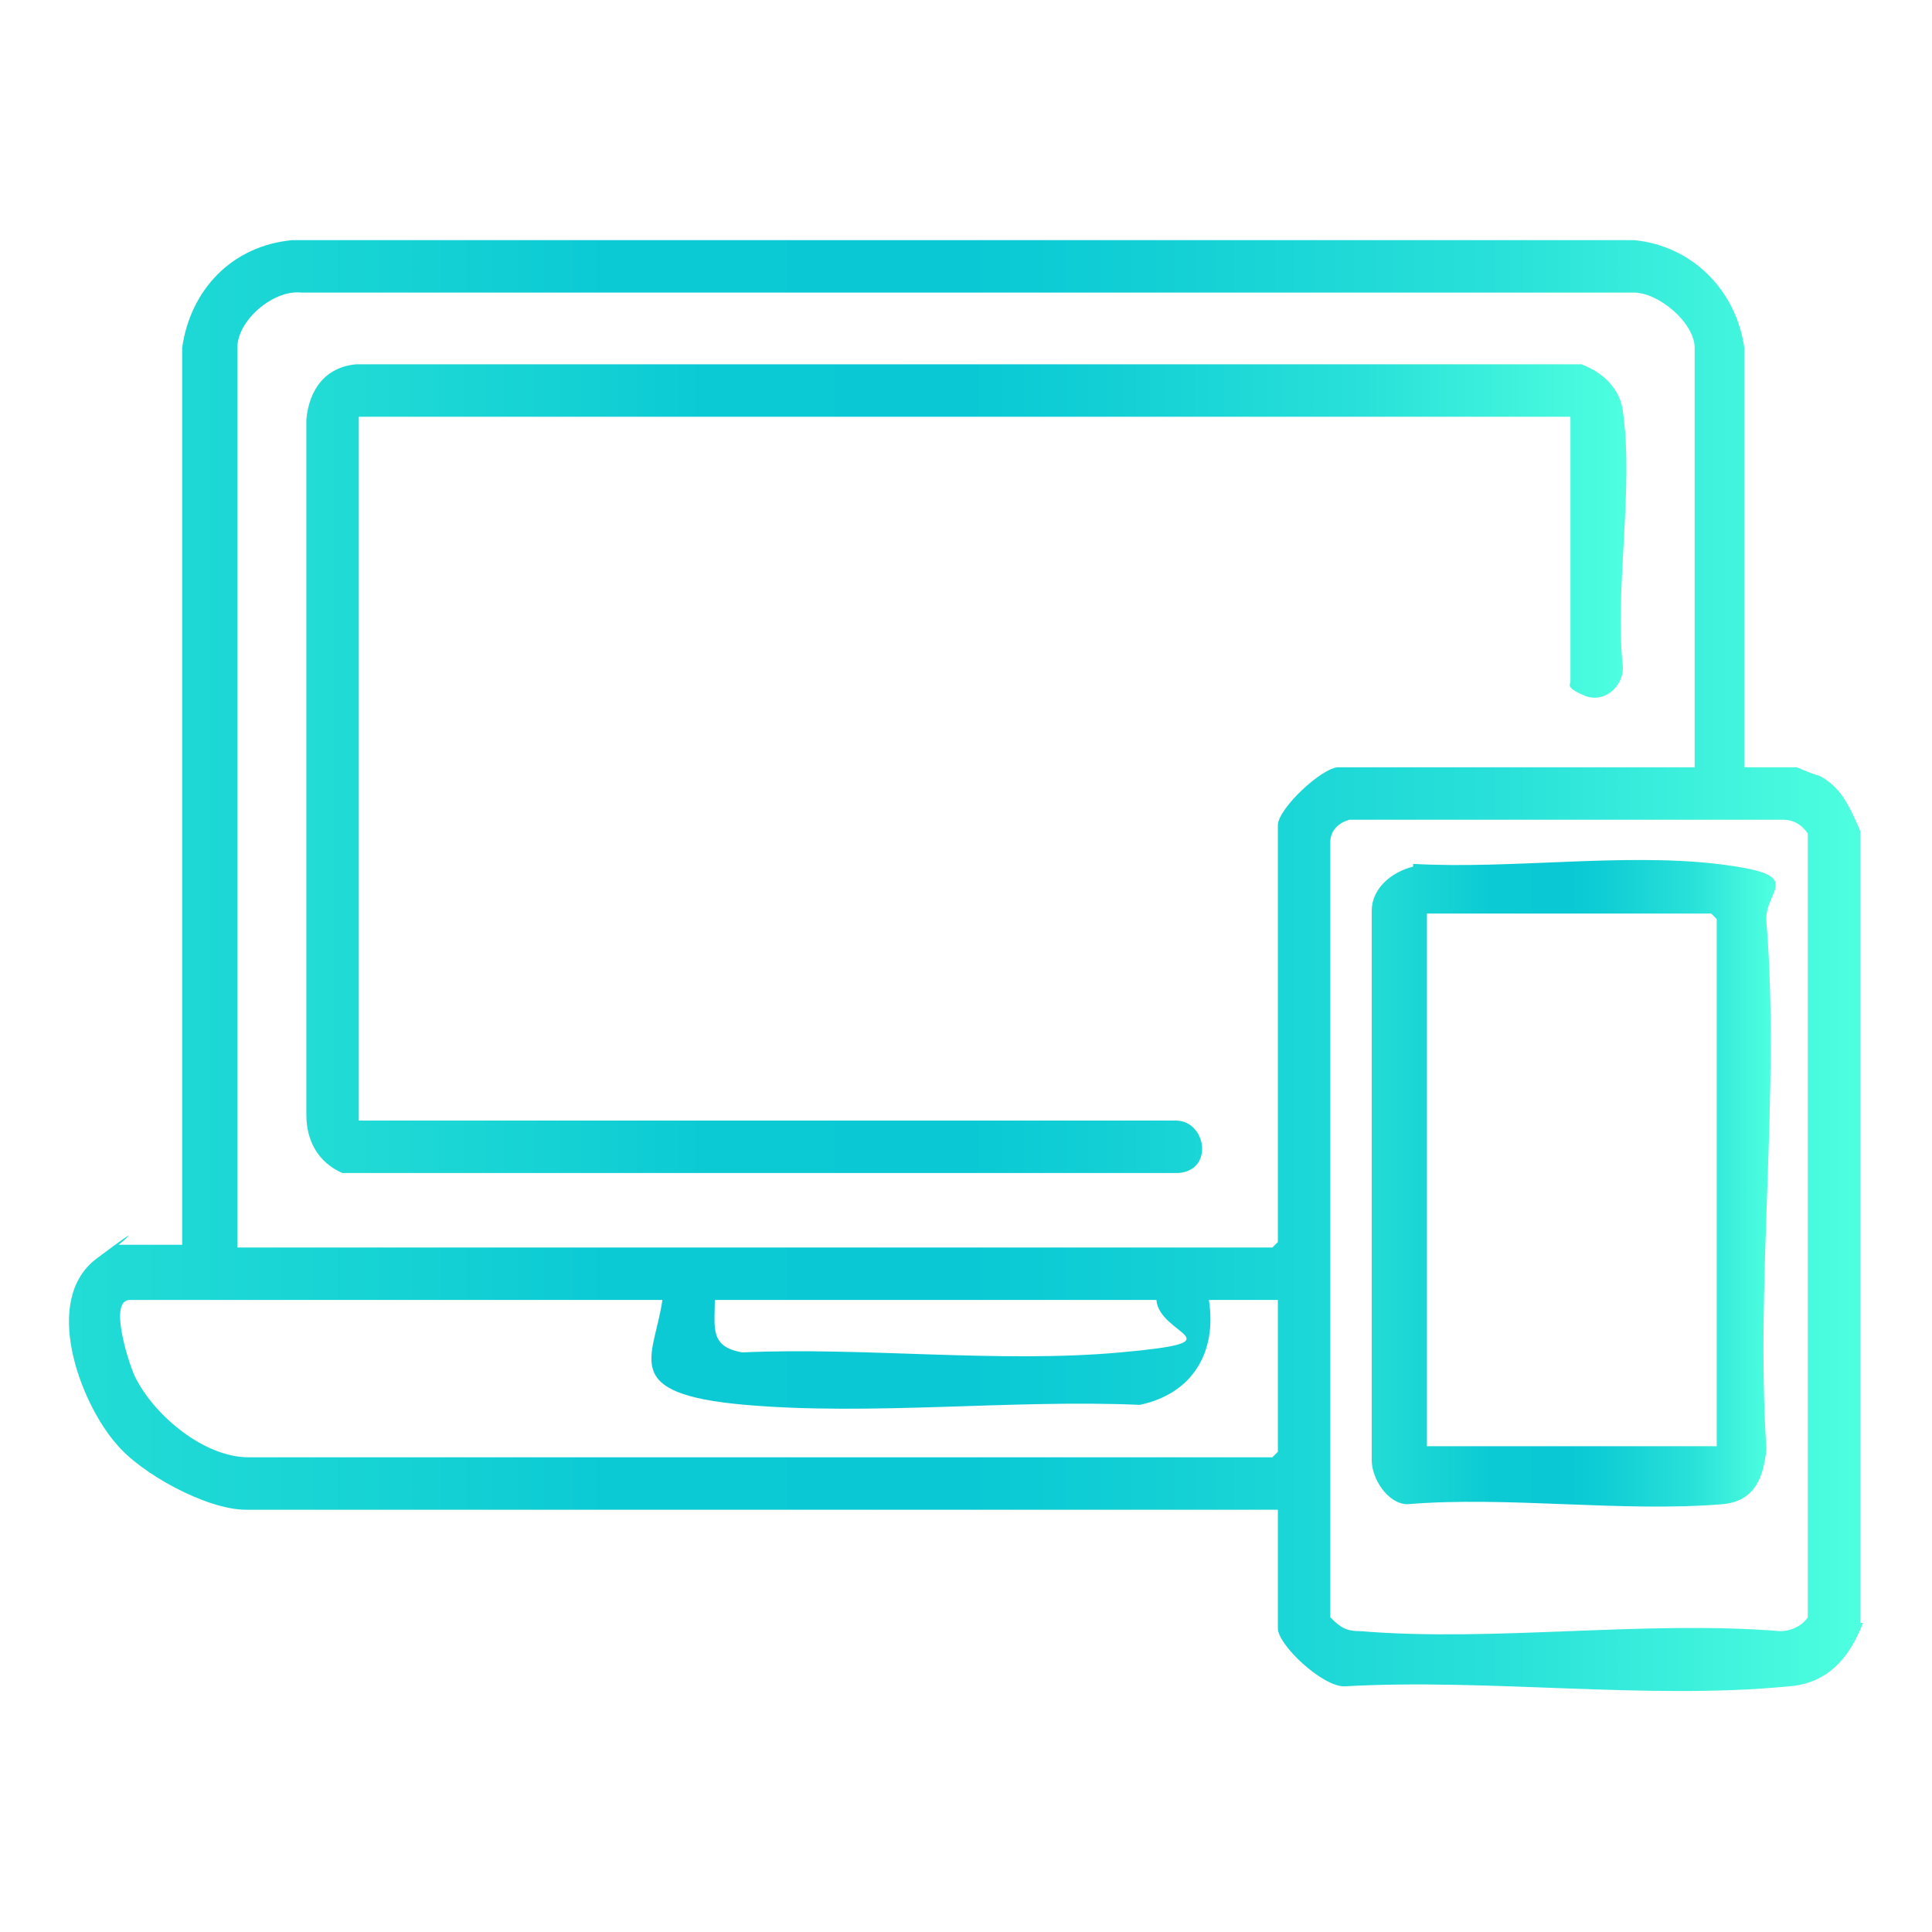 <svg xmlns="http://www.w3.org/2000/svg" xmlns:xlink="http://www.w3.org/1999/xlink" viewBox="0 0 70 70"><defs><style> .st0 { fill: url(#Unbenannter_Verlauf_244); } .st1 { fill: url(#Unbenannter_Verlauf_235); } .st2 { fill: url(#Unbenannter_Verlauf_21); } .st3 { fill: url(#Unbenannter_Verlauf_233); } .st4 { fill: url(#Unbenannter_Verlauf_26); } .st5 { fill: url(#Unbenannter_Verlauf_227); } .st6 { fill: url(#Unbenannter_Verlauf_231); } .st7 { fill: url(#Unbenannter_Verlauf_241); } .st8 { fill: url(#Unbenannter_Verlauf_217); } .st9 { fill: url(#Unbenannter_Verlauf_239); } .st10 { fill: url(#Unbenannter_Verlauf_224); } .st11 { fill: url(#Unbenannter_Verlauf_210); } .st12 { fill: url(#Unbenannter_Verlauf_229); } .st13 { fill: url(#Unbenannter_Verlauf_242); } .st14 { fill: url(#Unbenannter_Verlauf_214); } .st15 { fill: url(#Unbenannter_Verlauf_240); } .st16 { fill: url(#Unbenannter_Verlauf_218); } .st17 { fill: url(#Unbenannter_Verlauf_225); } .st18 { fill: url(#Unbenannter_Verlauf_230); } .st19 { fill: url(#Unbenannter_Verlauf_221); } .st20 { fill: url(#Unbenannter_Verlauf_219); } .st21 { fill: url(#Unbenannter_Verlauf_27); } .st22 { fill: url(#Unbenannter_Verlauf_226); } .st23 { fill: url(#Unbenannter_Verlauf_236); } .st24 { fill: url(#Unbenannter_Verlauf_222); } .st25 { fill: url(#Unbenannter_Verlauf_24); } .st26 { fill: url(#Unbenannter_Verlauf_238); } .st27 { fill: url(#Unbenannter_Verlauf_216); } .st28 { fill: url(#Unbenannter_Verlauf_228); } .st29 { fill: url(#Unbenannter_Verlauf_22); } .st30 { display: none; } .st31 { fill: url(#Unbenannter_Verlauf_212); } .st32 { fill: url(#Unbenannter_Verlauf_215); } .st33 { fill: url(#Unbenannter_Verlauf_223); } .st34 { fill: url(#Unbenannter_Verlauf_211); } .st35 { fill: url(#Unbenannter_Verlauf_23); } .st36 { fill: url(#Unbenannter_Verlauf_220); } .st37 { fill: url(#Unbenannter_Verlauf_29); } .st38 { fill: url(#Unbenannter_Verlauf_213); } .st39 { fill: url(#Unbenannter_Verlauf_28); } .st40 { fill: url(#Unbenannter_Verlauf_243); } .st41 { fill: url(#Unbenannter_Verlauf_2); } .st42 { fill: url(#Unbenannter_Verlauf_25); } .st43 { fill: url(#Unbenannter_Verlauf_234); } .st44 { fill: url(#Unbenannter_Verlauf_232); } .st45 { fill: url(#Unbenannter_Verlauf_237); } </style><linearGradient id="Unbenannter_Verlauf_2" data-name="Unbenannter Verlauf 2" x1="1" y1="35" x2="69" y2="35" gradientUnits="userSpaceOnUse"><stop offset="0" stop-color="#4efed7"></stop><stop offset="0" stop-color="#36ebd5"></stop><stop offset="0" stop-color="#22dcd5"></stop><stop offset=".2" stop-color="#14d1d4"></stop><stop offset=".3" stop-color="#0ccad4"></stop><stop offset=".5" stop-color="#0ac9d4"></stop><stop offset=".6" stop-color="#12cfd5"></stop><stop offset=".8" stop-color="#29e1d9"></stop><stop offset="1" stop-color="#4effdf"></stop></linearGradient><linearGradient id="Unbenannter_Verlauf_21" data-name="Unbenannter Verlauf 2" y1="35" y2="35" xlink:href="#Unbenannter_Verlauf_2"></linearGradient><linearGradient id="Unbenannter_Verlauf_22" data-name="Unbenannter Verlauf 2" x1="4.4" x2="65.6" xlink:href="#Unbenannter_Verlauf_2"></linearGradient><linearGradient id="Unbenannter_Verlauf_23" data-name="Unbenannter Verlauf 2" x1="27" y1="23.1" x2="59.9" y2="23.1" xlink:href="#Unbenannter_Verlauf_2"></linearGradient><linearGradient id="Unbenannter_Verlauf_24" data-name="Unbenannter Verlauf 2" x1="15.7" y1="35" x2="29.3" y2="35" xlink:href="#Unbenannter_Verlauf_2"></linearGradient><linearGradient id="Unbenannter_Verlauf_25" data-name="Unbenannter Verlauf 2" x1="14.6" y1="21.4" x2="25.9" y2="21.4" xlink:href="#Unbenannter_Verlauf_2"></linearGradient><linearGradient id="Unbenannter_Verlauf_26" data-name="Unbenannter Verlauf 2" x1="36" y1="23.1" x2="50.9" y2="23.1" xlink:href="#Unbenannter_Verlauf_2"></linearGradient><linearGradient id="Unbenannter_Verlauf_27" data-name="Unbenannter Verlauf 2" x1="1" x2="59.6" xlink:href="#Unbenannter_Verlauf_2"></linearGradient><linearGradient id="Unbenannter_Verlauf_28" data-name="Unbenannter Verlauf 2" x1="44.6" y1="12.4" y2="12.4" xlink:href="#Unbenannter_Verlauf_2"></linearGradient><linearGradient id="Unbenannter_Verlauf_29" data-name="Unbenannter Verlauf 2" x1="50.1" y1="7.3" x2="63.5" y2="7.3" xlink:href="#Unbenannter_Verlauf_2"></linearGradient><linearGradient id="Unbenannter_Verlauf_210" data-name="Unbenannter Verlauf 2" x1="50.1" y1="11.7" x2="63.5" y2="11.7" xlink:href="#Unbenannter_Verlauf_2"></linearGradient><linearGradient id="Unbenannter_Verlauf_211" data-name="Unbenannter Verlauf 2" x1="30.7" y1="7.5" x2="39.2" y2="7.5" xlink:href="#Unbenannter_Verlauf_2"></linearGradient><linearGradient id="Unbenannter_Verlauf_212" data-name="Unbenannter Verlauf 2" x1="19.2" y1="34.5" x2="50.8" y2="34.5" xlink:href="#Unbenannter_Verlauf_2"></linearGradient><linearGradient id="Unbenannter_Verlauf_213" data-name="Unbenannter Verlauf 2" x1="5.4" y1="22.8" x2="21" y2="22.8" xlink:href="#Unbenannter_Verlauf_2"></linearGradient><linearGradient id="Unbenannter_Verlauf_214" data-name="Unbenannter Verlauf 2" x1="49" y1="22.8" x2="64.6" y2="22.8" xlink:href="#Unbenannter_Verlauf_2"></linearGradient><linearGradient id="Unbenannter_Verlauf_215" data-name="Unbenannter Verlauf 2" x1="30.8" y1="62" x2="39.3" y2="62" xlink:href="#Unbenannter_Verlauf_2"></linearGradient><linearGradient id="Unbenannter_Verlauf_216" data-name="Unbenannter Verlauf 2" x1="53.8" y1="48.4" x2="64.6" y2="48.4" xlink:href="#Unbenannter_Verlauf_2"></linearGradient><linearGradient id="Unbenannter_Verlauf_217" data-name="Unbenannter Verlauf 2" x1="5.4" y1="48.4" x2="16.2" y2="48.4" xlink:href="#Unbenannter_Verlauf_2"></linearGradient><linearGradient id="Unbenannter_Verlauf_218" data-name="Unbenannter Verlauf 2" x1="33.9" y1="50.3" x2="36.5" y2="50.3" xlink:href="#Unbenannter_Verlauf_2"></linearGradient><linearGradient id="Unbenannter_Verlauf_219" data-name="Unbenannter Verlauf 2" x2="69" xlink:href="#Unbenannter_Verlauf_2"></linearGradient><linearGradient id="Unbenannter_Verlauf_220" data-name="Unbenannter Verlauf 2" x1="16.7" y1="38" x2="23.7" y2="38" xlink:href="#Unbenannter_Verlauf_2"></linearGradient><linearGradient id="Unbenannter_Verlauf_221" data-name="Unbenannter Verlauf 2" x1="26.5" y1="16.8" x2="39.9" y2="16.8" xlink:href="#Unbenannter_Verlauf_2"></linearGradient><linearGradient id="Unbenannter_Verlauf_222" data-name="Unbenannter Verlauf 2" x1="2.5" y1="35" x2="67.5" y2="35" xlink:href="#Unbenannter_Verlauf_2"></linearGradient><linearGradient id="Unbenannter_Verlauf_223" data-name="Unbenannter Verlauf 2" x1="2.6" y1="44.7" x2="67.4" y2="44.7" xlink:href="#Unbenannter_Verlauf_2"></linearGradient><linearGradient id="Unbenannter_Verlauf_224" data-name="Unbenannter Verlauf 2" x1="23.1" y1="14.4" x2="46.9" y2="14.4" xlink:href="#Unbenannter_Verlauf_2"></linearGradient><linearGradient id="Unbenannter_Verlauf_225" data-name="Unbenannter Verlauf 2" x1="29" y1="14.4" x2="40.9" y2="14.4" xlink:href="#Unbenannter_Verlauf_2"></linearGradient><linearGradient id="Unbenannter_Verlauf_226" data-name="Unbenannter Verlauf 2" x1="2.5" x2="67.5" xlink:href="#Unbenannter_Verlauf_2"></linearGradient><linearGradient id="Unbenannter_Verlauf_227" data-name="Unbenannter Verlauf 2" x1="11.1" y1="27.9" x2="59" y2="27.9" xlink:href="#Unbenannter_Verlauf_2"></linearGradient><linearGradient id="Unbenannter_Verlauf_228" data-name="Unbenannter Verlauf 2" x1="49.7" y1="42.8" x2="64.2" y2="42.8" xlink:href="#Unbenannter_Verlauf_2"></linearGradient><linearGradient id="Unbenannter_Verlauf_229" data-name="Unbenannter Verlauf 2" x1="2.5" x2="67.5" xlink:href="#Unbenannter_Verlauf_2"></linearGradient><linearGradient id="Unbenannter_Verlauf_230" data-name="Unbenannter Verlauf 2" x1="5" y1="15.1" x2="20.9" y2="15.1" xlink:href="#Unbenannter_Verlauf_2"></linearGradient><linearGradient id="Unbenannter_Verlauf_231" data-name="Unbenannter Verlauf 2" x1="2.5" x2="67.5" xlink:href="#Unbenannter_Verlauf_2"></linearGradient><linearGradient id="Unbenannter_Verlauf_232" data-name="Unbenannter Verlauf 2" x1="19.7" y1="57.8" x2="48.1" y2="57.8" xlink:href="#Unbenannter_Verlauf_2"></linearGradient><linearGradient id="Unbenannter_Verlauf_233" data-name="Unbenannter Verlauf 2" x1="2.5" x2="67.5" xlink:href="#Unbenannter_Verlauf_2"></linearGradient><linearGradient id="Unbenannter_Verlauf_234" data-name="Unbenannter Verlauf 2" x1="24.8" y1="33" x2="49.3" y2="33" xlink:href="#Unbenannter_Verlauf_2"></linearGradient><linearGradient id="Unbenannter_Verlauf_235" data-name="Unbenannter Verlauf 2" x1="31.6" y1="43.3" x2="42.5" y2="43.3" xlink:href="#Unbenannter_Verlauf_2"></linearGradient><linearGradient id="Unbenannter_Verlauf_236" data-name="Unbenannter Verlauf 2" x1="31.7" y1="22.6" x2="42.4" y2="22.6" xlink:href="#Unbenannter_Verlauf_2"></linearGradient><linearGradient id="Unbenannter_Verlauf_237" data-name="Unbenannter Verlauf 2" x1="2.5" x2="67.5" xlink:href="#Unbenannter_Verlauf_2"></linearGradient><linearGradient id="Unbenannter_Verlauf_238" data-name="Unbenannter Verlauf 2" x1="39.4" y1="32" x2="56.7" y2="32" xlink:href="#Unbenannter_Verlauf_2"></linearGradient><linearGradient id="Unbenannter_Verlauf_239" data-name="Unbenannter Verlauf 2" x1="29.6" y1="29" x2="35" y2="29" xlink:href="#Unbenannter_Verlauf_2"></linearGradient><linearGradient id="Unbenannter_Verlauf_240" data-name="Unbenannter Verlauf 2" x1="43.7" y1="48.5" x2="59.9" y2="48.5" xlink:href="#Unbenannter_Verlauf_2"></linearGradient><linearGradient id="Unbenannter_Verlauf_241" data-name="Unbenannter Verlauf 2" x1="36.1" y1="25.3" x2="42.6" y2="25.3" xlink:href="#Unbenannter_Verlauf_2"></linearGradient><linearGradient id="Unbenannter_Verlauf_242" data-name="Unbenannter Verlauf 2" x1="23" y1="31.8" x2="29.6" y2="31.8" xlink:href="#Unbenannter_Verlauf_2"></linearGradient><linearGradient id="Unbenannter_Verlauf_243" data-name="Unbenannter Verlauf 2" x1="51.3" y1="42.6" x2="57.7" y2="42.6" xlink:href="#Unbenannter_Verlauf_2"></linearGradient><linearGradient id="Unbenannter_Verlauf_244" data-name="Unbenannter Verlauf 2" x1="3" x2="67" xlink:href="#Unbenannter_Verlauf_2"></linearGradient></defs><g id="Ebene_2" class="st30"><path class="st41" d="M69,38.9c-.4,1.1-.7,2.1-1.5,2.9-6,4.4-11.6,9.8-17.6,14.1-2.1,1.5-3.5,2-6.2,1.8l-22.8-2.8-3.7,1.3h0c.6,1.4-.3,1.8-1.3,2.3-1.8,1.1-4.5,2-6.6,2.3s-1.6.4-2.2-.3c-1.2-2.9-2.4-5.9-3.5-8.9s-2.2-5.8-2.6-8-.1-.8.4-1.2c1.4-1.1,4.7-2.3,6.4-2.7s3.4-1.1,3.8,1.2l1.2-.3c.3-1.4.6-2.7,1.5-3.8s3-2.1,4.7-2.9c0-3.5-.2-6.9-.1-10.4s.2-4.5.4-6.6.2-5.1,2.6-6.5,5.5-.9,7.5-1c5.7-.3,11.5-.3,17.3-.1s3.5,0,5.2.1c.9.2,1,1.6.2,1.9s-3-.3-4.1,0v13.3c0,.2-1,.8-1.3.5l-5.6-3.9-5.7,3.8c-.4.4-1.4-.2-1.4-.6v-13.2c-1.5,0-3,0-4.4.1s-4,.1-5.4.4-2.1,1.2-2.3,2.5c-.5,2.9-.3,6.3-.7,9.3v9.4c0,0,1.2-.5,1.4-.5,3.1-1.4,6.2-3.3,9.3-4.6,6.8-2.8,11.7,5.1,6.4,9.9l-6.6,4.1c1.2.4,6.3.7,6.9,1.4s.3.7.2,1.1c-.2.6-.7.6-1.3.5-2.8-.2-6-1.2-8.8-1.6-.9-.2-1.2-1.2-.4-1.8,2.6-1.9,6.3-3.3,8.8-5.3s.5-8.4-4-6.6c-4.6,1.7-9.2,4.9-13.8,6.7-1.5.8-3,1.3-3.7,3s-.2,1.3-.3,2.2c-.2,1.3-1.5,1.1-2.5,1.5-.1.2,1.2,1.9,0,2.4s-2-2.8-2.7-3.8c-1.9.4-4,.9-5.7,1.8s-.8.4-.7.9c1.5,5,3.2,10,5.3,14.8.9.3,6.3-1.8,6.5-2.3l-2.7-8.4c-.1-1.1,1.3-1.6,1.9-.5s1.1,3.1,1.5,4.3.5,1.5.7,2.3l3.7-1.3c7.5.4,15,1.9,22.5,2.6s3.7.4,6-1.3c6-4.3,11.7-9.7,17.6-14.3,2.2-2.9-1.1-6.6-4.2-4.9-4.7,2.8-9.2,6.4-13.9,9.1s-3.2,1.4-5.4,1.3-2.8-.3-2.1-1.7,1.5-.3,2.1-.3c1.3,0,2.6,0,3.7-.6l14.2-9.3c0-1.1,0-2.1,0-3.2.2-4.2,0-8.5-.3-12.7s-.2-3-.5-4.1c-.6-2.4-2.7-1.8-4.5-2.1s-1.2-1.7-.3-1.9,3.2.1,4,.4c2.2.8,2.8,2.5,3.1,4.6.6,5.2.7,11.1.5,16.3s0,1.3,0,1.9c2.3-.6,4.6.7,5.7,2.7l.6,1.6v1.6ZM45.9,11h-9.9l-.2.2v11c1-.4,4.3-3.3,5.1-3.3s4,2.8,5,3.3v-11.2Z"></path></g><g id="Ebene_3" class="st30"><path class="st2" d="M36.5,37.7l4.5-19.1c.9-1.1,2.5-.4,2.6.9l-4.2,19,8.3-17.4c1-1.4,3-.3,2.6,1.3l-8.1,17.2,11.9-14.9c1.4-1.3,3.2.7,1.9,2.1l-11.6,15,15-12.3c.7-.4,1.8-.1,2.1.7s-.3,1.5-.9,2.1c-4,3.9-9.4,7.4-13.7,11.1s-.4.3-.4.5l17.2-8.6c2.1-.3,2.6,2.2.6,3l-16.4,8.3,19-4.5c1.5.3,1.5,2.4,0,2.8l-18.8,4.8c.7.1,1.4-.2,2.1-.2,4.9-.2,9.9,0,14.8-.2s3.5-.8,3.8.9,0,1.3-.8,1.7c-3.2.4-6.5.2-9.8.2s-5.3.1-8,.2-1.7.4-2.7,0-1.4-2.2,0-2.6c0-.4-.6-.4-.8-.6-.7-.6-.4-1.7.1-2.3-1.5,0-2-1.4-1.2-2.6-1.4.3-2.5-.9-1.7-2.2-1.3.6-2.7-.2-2.2-1.7-.3,0-.4.3-.8.3-1.1.2-1.9-.4-1.8-1.5-1,1-2.6.9-2.7-.7-.9,1.3-2.1,1.5-3,0-.3,1.6-1.8,1.7-2.8.7.1,1.1-.7,1.7-1.8,1.5s-.4-.4-.8-.3c.5,1.5-.9,2.3-2.2,1.7.8,1.3-.3,2.5-1.7,2.2.8,1.2.2,2.4-1.2,2.6.6.6.8,1.7.1,2.3s-.7.2-.8.6c1,.2,1.1,1.5.4,2.2s-2.2.3-3.2.3c-4.9,0-9.9,0-14.8-.2s-2.3,0-2.8-.2c-1.3-.3-1.4-2.2-.2-2.7s2,0,3,0c5.6,0,11.3,0,16.9.3l-19-4.8c-1.3-.7-1.1-2.4.3-2.7l19,4.5-17-8.7c-1.4-1-.4-3,1.2-2.6l17.2,8.6c0-.2-.3-.4-.4-.5-4.3-3.8-9.6-7.3-13.7-11.1s-1.3-3.3,1.1-2.8l15,12.3-12-15.8c-.2-1.3,1.4-2.4,2.3-1.3l11.9,14.9-8.1-17.2c-.4-1.6,1.6-2.6,2.6-1.3l8.3,17.4-4.2-18.8c0-1.9,2.5-2.2,2.9-.3l4.2,18.3v-18.8c0-1.3,1.7-2.2,2.6-1.1s.4,1,.4,1.1v18.8Z"></path></g><g id="Ebene_4" class="st30"><g><path class="st29" d="M41.5,1l4.4.7c11.7,3.6,19.1,10.3,19.7,23.1s-2.4,10.4-6.5,16.9-3.7,15.8-.3,22.3,3.4,3.7,1.3,5h-29.3c-.3-.2-.4-.4-.6-.7-.5-.8-.8-2.4-1.2-3.4-.8-1.7-1.8-3.5-3.4-4.5-1.4.4-2.8.9-4.2,1.4-4.2,1.2-10,3.5-10.7-3.1s.4-2.6.2-3.9c-1.5-1.3-3.1-1.5-2.1-4,0-.3-1.3-.8-1.4-1.5-.4-1.6,1.5-3,1.1-4.2s-2.1-1.3-2.6-1.7c-1.4-1.1-2-2.1-1.2-3.8s2.6-3.5,3.6-5.1,1-1.6,1.4-2.4,1.3-2.3,1.1-2.9-1.3-1.2-1.6-1.6c-1.9-2.3-.2-4.1.6-6.4s1.2-4.7,2.2-7.1C17,3.2,27.2,2.2,37.7,1.1h.3c0-.1,3.4-.1,3.4-.1ZM57.8,66.7c-.2-.6-.7-1.1-1-1.7-2.6-5.2-3.7-13.3-2.1-18.9,1.9-7,8.2-10.6,8.7-18.2s-1.3-13.3-6.2-17.6C48,2.2,39,2.3,27.5,4.9s-10.5,3.8-13.3,9.8-1.4,4.7-2.2,7.1-1.2,2.5-1.3,3.2c-.1,1.1,1,1.5,1.6,2.1,1.8,2.1.5,4-.6,6s-3.3,5.2-5.1,7.7c1,1.4,3.5,1.6,4.1,3.5s-.2,2.9-.9,4.3c1.2.8,2.5,1.6,1.2,3.1v.3c1,.4,1.8,1.2,2.1,2.2.6,1.7-.3,2.8-.1,4.4s.9,2.7,2.6,2.5,3.6-.9,5-1.4c3.2-1,10.7-3.2,13.2-4.9s1.3-1.5,1.9-3.1,2.1-.7,2.2.5c.1,4.5-6.4,6.3-9.8,7.4l2.3,3.4c.6,1.2,1.3,2.5,1.5,3.9h25.7Z"></path><path class="st35" d="M47.2,35.8c-.2,1,.5,2.9-.7,3.4s-4.4.4-5.6.2c-1.9-.4-.9-2.1-1.2-3.5l-2.5-1h-.2c-1.6,1.5-1.7,2.8-3.8,1.1s-3.1-2.9-3.3-3.7,1.4-1.9,1.9-2.7l-1-2.4c-.5-.5-3,.6-3.5-1s-.3-2.3-.3-3,.2-2.5.4-2.9c.5-1.2,2.4-.5,3.4-.8l1-2.4c0-.5-2-1.6-2-2.6s2.1-2.9,2.7-3.4,1.5-1.2,1.7-1.3c1.5-.5,1.9,1.3,3,1.8.1,0,2.2-.9,2.4-.9.8-.6-.7-3.1,1.2-3.5s4.8-.3,5.8.1.4,2.3.7,3.3c0,.1,2.2,1,2.3,1,.9.2,1.5-2,2.9-1.8s1.5.9,1.9,1.3c.6.5,2.6,2.7,2.8,3.4.2,1-1.5,1.9-1.9,2.6l1,2.4c.3.3,2.1,0,2.6.2,1.3.3.9,2.7,1.2,3.8-.3.9,0,2.9-.7,3.5s-2.1,0-3,.3c-.1,0-1,2.1-1,2.3-.1.7,2.3,1.7,1.8,3s-3,3.6-3.9,4.1c-1.7,1-2.1-.7-3.4-1.6l-2.6,1ZM44.9,9h-2.9v2.3c0,.2-.4.8-.5.9-.4.3-1.5.4-2.1.7s-2,1.2-2.6,1.1-1.5-1.4-2.2-1.8c-.9.5-1.5,1.3-2.2,2,.6.8,2,1.5,1.8,2.6s-.9,1.7-1.1,2.3-.5,2.4-1.2,2.4h-2.6c0,1.1,0,2,0,3.1h2.6c.6,0,1.1,2.1,1.3,2.7.4.9,1.3,2,.8,3s-1.7,1.6-1.7,1.7c.7.7,1.3,1.5,2.2,2,.6-.4,1.4-1.7,2-1.8s1.7.7,2.4,1,2.9.5,2.9,1.7v2.3h2.9v-2.5c0-1,2.2-1.3,2.9-1.6s1.7-1.1,2.4-1,1.5,1.5,2,1.8c.9-.5,1.5-1.3,2.2-2,0-.1-1.5-1.4-1.7-1.7-.5-1,.5-2.1.8-3s.7-2.7,1.3-2.7h2.6c0-1,.1-2,0-3.1h-2.6c-.7,0-1-1.9-1.2-2.4s-1.1-1.9-1.1-2.3c-.2-1.2,1.2-1.8,1.8-2.6-.7-.7-1.2-1.6-2.2-2-.6.4-1.4,1.7-2.2,1.8s-1.9-.8-2.6-1.1-1.7-.4-2.1-.7-.5-.8-.5-.9v-2.3Z"></path><path class="st25" d="M21.4,39.4l-1.1-.4c-.5,0-1.4,2-2.6.9s.3-1.9.9-2.5l-.4-1.1c-3.4.4-3.4-2.8,0-2.4l.4-1.1c-.4-.6-1.3-1-1.2-1.8s1.1-1.2,1.9-.7.6,1.2,2,.5c.3-.2-.5-2.6,1.3-2.4s1,1.5,1,2.3c1.3,1.1,1.3.1,2.2-.4s1.9.1,1.7,1.1-1.2,1.3-1.1,1.8c.2,1.2.8.8,1.6.9s1.3.6,1.2,1.5-2.2.7-2.4,1c-.7,1.2,0,1.1.5,1.9.8,1.3-.4,2.4-1.5,1.7s-.8-1.5-2.2-.4c.3,3.1-2.8,3.2-2.3,0ZM22.1,32.8c-2.4.4-2.4,4.1,0,4.5,3.5.6,3.5-5,0-4.5Z"></path><path class="st42" d="M23.8,20.2c1-.2,2.6.4,1.9,1.6s-1.8.2-2,1c-.2.5.3.6.5.9.7,1.1-.3,2.3-1.4,1.7s-.7-1.1-1.3-.6,0,2.6-1.7,2,0-2.1-1.5-2.1c-.5.7-1.5,1.3-2.2.5s.5-1.7.6-2.1,0-.7-.1-.7c-.2-.2-2,.4-2-1.1s1.9-1.1,2.1-1.3c.4-.7-.2-.8-.5-1.3-.8-1.1.4-2.4,1.5-1.6s.5.8.9.7c1.1-.2,0-1.5,1-2.1s1.5,0,1.7.9,0,1.6.8,1.1,1.2-1.5,2.1-.4-1,1.6-.5,2.8ZM19.1,20.3c-1.4,1.5.8,3.6,2.2,2.3s-.8-3.8-2.2-2.3Z"></path><path class="st4" d="M48.7,17.9c6.4,6.5-2.8,16.8-9.9,10.9s2.7-18.2,9.9-10.9ZM42.9,18c-7.4.8-4.8,12.6,2.5,9.8s3.4-10.4-2.5-9.8Z"></path></g></g><g id="Ebene_5" class="st30"><g><path class="st21" d="M26.3,1.1c11.8,1.1,18.5,10.4,17.5,22.1s-1.5,3.4-3.3,3.8c-.1,3.2.4,6.4-1.4,9.1s-3.7,3.3-6.1,3.5c.4.4.9.6,1.5.8,4.7,1.6,10.9,1.6,13.8,6.2,2.8.5,8-1.4,8.8,2.3v14.2s.1.2.1.2c3.7.7,3.2,5.7-.6,5.8H4.5c-1.8-.2-3.2-1.4-3.4-3.2.3-4.9-.4-10.4,0-15.2.7-8.4,9.5-8,15.4-10.2s.9-.3,1.2-.7c-4.1-.2-7.4-3.7-7.5-7.8-2,.2-3.3-.9-3.4-2.8s-.1-6.7,0-9.4C7.2,9.6,13.9,2,24,1.2h.2c0-.1,2.1-.1,2.1-.1ZM40.4,24.8c.6-.2,1.2-.9,1.3-1.6.3-2.1,0-6-.5-8C36.3-2.7,9.5-.3,8.7,19.7c0,1.6-.4,4.5,1.5,5.1,0-4.5-.3-8.6,2-12.6,5.8-10.1,20.5-10.1,26.3,0,2.3,4,2.1,8.1,2.1,12.6ZM38.2,17.2c-1.5-7.9-9.9-12.6-17.4-9.9-.9,3.9,1.9,7.8,5.4,9.2s1.8.7,2.1.7h10ZM12.4,17.2h3.5c1.3,0,3-1.9,3.4-3.1s-.2-2-.5-3.4-.2-1.5-.3-2.3c-3.2,1.8-5.5,5.2-6.2,8.8ZM34.5,19.2h-6.4c-.2,0-1.5-.4-1.8-.5-2.1-.7-3.8-2-5.3-3.5-.8,2.2-2.8,3.6-5,4,.4,2.9-.3,6,.5,8.9.2.2,4.9-.3,6,.3,2.4,1.1,1.8,4.9-.8,5.4.9.6,2.5,1.3,3.6,1.2,3.6,0,9.1-4.9,9.1-8.6v-7.1ZM14,19.2h-1.9v5.8h2v-5.4c0,0-.2-.3-.1-.5ZM38.5,25.1v-5.6c-.5-.4-1.4-.1-2-.2v5.8h2ZM10.1,26.9l-1.5-.5v2.9c0,.6,1,.7,1.5.6v-2.9ZM14.2,27h-2.1v2.8h2.4c.7,0-.4-2.4-.3-2.8ZM32,37.5c2.6.3,5.4-1.5,6.1-4s.5-4.6.4-6,0-.3-.2-.5h-1.9c-.5,2.9-2.2,5.2-4.4,7.1v3.4ZM21.9,30.3c-.1-.1-.5-.2-.7-.2-.8,0-3.5-.1-4.2,0s-.8,1.5.3,1.7,3.2.1,3.9,0,1.2-1,.7-1.6ZM14.6,31.8h-2.5c.2,3.3,3,6,6.4,5.7v-3.5c-.5-.3-1.4-.2-2-.4s-1.7-1-1.8-1.8ZM30,35.4c-2.2,1.2-4.1,1.9-6.6,1.2s-2-.8-2.9-1.2v3.1c0,.4-.6,1.6-.9,1.9-1.7,2.3-4.9,2.1-7.3,3.1,2.9,4.3,7.9,6.7,13,6.8-.3-1.8.5-3.5,2.4-3.8h7.9c1-.9,1.9-1.9,2.7-3-2.6-1.1-6.5-.9-7.8-4s-.5-1.5-.5-2v-2.2ZM45.6,46.5c-1.2-1.7-3.4-1.9-5.2-2.5l-1.8,2.5h7ZM4.2,66.9c1.3.3,3.3-.2,4.7,0v-5.8c0-.3.7-.8,1-.9s1,.4,1,.6v5.8l.2.2h11.6c-.5-1.7.6-3.5,2.4-3.8v-.2c.4-1.2-.7-4.7,1.3-4.6s.9.5.9.7v3.9h27.8v-14.1s-.3-.3-.4-.4h-26.9c-.1,0-.3.2-.4.3-.4.7,0,4.8-.1,6s-1,1.3-1.7.7-.2-2.4-.3-3.2c-6.1,0-11.7-3.2-15.1-8.2-3.4.4-6.7,2.5-7,6.2s.3,10.4,0,15.2c0,.6.6,1.3,1.1,1.4ZM25.5,65.1c-1.2.2-1.1,1.7,0,1.8h31.1c1.4-.2,1.3-1.7,0-1.9h-31.2Z"></path><path class="st39" d="M52.5,1.1c.7.4,1,1.4.2,1.9s-1.9,0-2.6.1c-1.6.2-3.2,1.4-3.4,3.1s-.1,4.9,0,6.5.9,2.4,2.1,3,1.5.3,2.1,1.3.4.9.4,1v2.5l2.8-3.8c.5-.4,1.2-.7,1.9-.7,2.2-.2,7.2.5,8.9-.3s1.6-1.3,1.9-2.2.3-5.6.1-6.9c-.5-5-7.2-3-10.5-3.4-1-.5-.8-1.6.2-2h7.3c1.1.3,2.1.6,3,1.3s1.7,2.1,2,3.6c-.2,2.2.3,5,0,7.2s-2.5,4.5-4.8,4.8-5.6-.2-8.3,0c-.2,0-.3.3-.5.4-1.2,1.2-2.4,3.9-3.6,4.9s-1.8.6-2.2-.3.1-3.7-.2-5c-.1-.3-1.3-.5-1.6-.7-1.5-.8-2.8-2.6-2.9-4.4s-.2-5.2,0-6.9c.3-2.5,2.5-4.7,5-5h2.8Z"></path><path class="st37" d="M63.2,8c-.2.2-.7.3-.9.3-3.5.3-7.5-.3-11,0-1.3,0-1.6-1.7-.3-2,3.6.3,8-.4,11.5,0s1.3,1.1.7,1.7Z"></path><path class="st11" d="M63.2,12.4c-.2.2-.7.3-.9.3-3.5.3-7.5-.3-11,0-1.3,0-1.6-1.7-.3-2,3.6.3,8-.4,11.5,0s1.3,1.1.7,1.7Z"></path></g></g><g id="Ebene_7" class="st30"><g><path class="st34" d="M35.4,1c.3.2.9.9.9,1.3v7.1c.4-.2.5-.6.9-.8,1.3-.6,2.6.8,1.7,2s-2.6,2.7-3.1,3.1-1.1.4-1.7,0-2.6-2.5-3-3c-.9-1.2,0-2.6,1.4-2.2s.7.8,1.2.9V1.9c0-.3.7-.7.9-.9h.8Z"></path><path class="st31" d="M28.1,48.9c2-.5,3.8,1.4,1.6,2.6-2.9,0-6.2.3-9,0s-1.3-.6-1.4-1.5c-.2-2-.2-6.5.3-8.5,1-4.3,5.1-7.5,9.5-7.4-1.1-1.3-1.8-3-2-4.7s.1-1.6,0-2.1-.4-.4-.5-.6c-.9-1.7.7-5.1,1.8-6.5,3.8-4.4,10.5-3.8,13.7.9s1.8,3.9,1.4,5.6-.7.7-.7,1c-.2.5,0,1.6,0,2.2-.1,1.6-1,2.9-1.9,4.2,4.6,0,9.1,3.7,9.7,8.3s.2,6.2,0,7.9-.5,1.1-1.3,1.1c-2.8.3-5.9-.2-8.7,0-2-1-.7-3.1,1.2-2.6v-4.7c0-.4.8-1.1,1.3-1.1s1.4.5,1.4,1v4.8h3.5v-6.2c0-.2-.5-1.7-.7-2-1.1-2.3-4-4.2-6.6-3.9-1.2,6.5-10.2,6.5-11.3,0-3.2-.1-6.1,1.9-7.1,4.9s-.4,1.3-.4,1.5v5.6h3.5v-4.7c0-.4.7-1.1,1.1-1.1s1.5.4,1.5.9v5ZM29.3,24.8h4.2c.7,0,1.7-1,2.4-1.2,2.4-.7,3,1.4,5.1,1.5-.8-4.2-5.4-6.5-9.2-4.1s-2.4,2.3-2.5,3.8ZM33.6,27.4c-1.2.1-2.6,0-3.8,0v2.2c0,2.2,2.6,4.3,4.6,4.5,3.7.4,6.3-2.9,5.7-6.5-1.3,0-2.3-1-3.4-1.6-1,.6-2,1.2-3.2,1.3ZM37.9,36.9h-5.8c.8,3.1,5.1,3.2,5.8,0Z"></path><path class="st38" d="M17.6,23.2c-1.1-1.5.7-3.6,2-2.2s1.2,3.7,1.3,4.3.2,1.4-.6,1.8-2.1.6-2.9.8-2.9.9-3.1-.9.8-1.2,1.5-1.5-.1-.3-.4-.5c-3.1-1.9-6.4-3.5-9.6-5.4-1.1-1-.1-2.7,1.2-2.3l10.5,5.8Z"></path><path class="st14" d="M54,25.3c-.2.2,0,.2.2.3.4.1.8.1,1.1.4.8.8.3,2.1-.7,2.3s-3.9-.9-4.5-1.1-1-.5-1-1.2.9-3.8,1.1-4.5c.5-1.4,2.4-1.2,2.5.1s0,.8-.2,1.3-.2.3,0,.2l10.3-5.8c1.4-.4,2.4,1.3,1.2,2.3-3.1,1.9-6.5,3.5-9.6,5.4s-.5.2-.5.2Z"></path><path class="st32" d="M36.3,59.7v8.3c0,.5-.9,1-1.4,1s-1.3-.7-1.3-1v-8.3c-.4.2-.6.7-1.1.9-1.5.5-2.4-.9-1.4-2.2s2.3-2.4,2.9-2.9.9-.6,1.5-.3,3.5,3.2,3.7,3.6c.5,2-1.9,2.3-2.9.8Z"></path><path class="st27" d="M60.1,46.4c-.4.4-1,.3-1.4.6l5.6,3.4c1,1.1,0,2.6-1.5,2.1l-5.4-3.3c-.1.5.2,1,0,1.5-.2,1-1.7,1.3-2.3.5s-.3-.7-.4-1.1c-.2-.8-.9-3-1-3.7s.4-1.2,1.1-1.4,3.9-1.1,4.4-1.1c1.2,0,1.6,1.6.8,2.3Z"></path><path class="st8" d="M12.7,49.3l-5.5,3.3c-1.5.3-2.4-1.4-1.2-2.4l5.4-3.3c0-.2-1.5-.2-1.7-1.1s.1-1.8,1.2-1.8,4.5,1.1,4.8,1.3.5.8.5,1.2c0,.7-.7,2.9-1,3.7s-.4,1.5-1.3,1.6c-1.5,0-1.6-1.5-1.3-2.5Z"></path><path class="st16" d="M35,49c1.7-.3,2.1,2.4.4,2.6s-2.1-2.4-.4-2.6Z"></path></g></g><g id="Ebene_6" class="st30"><g><path class="st20" d="M69,24.6c0,.5,0,1.6,0,2.1s-.3,1.2-.4,1.6c-1.4,4.1-5.6,6.5-9.9,5.7,3,6.3,1.6,13.8-2.2,19.4,2.4,4.1,1.8,9-1.9,12.1s-9.4,3.1-13.2,0-1.5-1.6-1.8-1.7c-3.5.7-7.1.9-10.6.3-6.1,7.2-19,3.5-18.1-6.6s.6-2.1.5-2.5-1.6-2.1-1.8-2.5-.6-1-.9-1.5c-3.1-1-7.1-.6-7.5-4.8s-.2-6.8,0-9.3c.3-4.1,4.2-4.1,7.4-4.7,1.5-2.9,3.7-5.4,6.2-7.5l-.6-6.3c.2-3.8,3.7-3,6.4-2.5.8-11.3,13.4-17.4,22.9-11,5.3,3.6,7.3,10,5.7,16.1s-.6,1.4-.5,1.7,2.2,1.5,2.6,1.8c2.3,1.8,3.3,3.5,5.2,5.4,4.3,4.4,12.1-.7,9.2-6.7s-1.4-1.8-1.5-2.2c-.2-1.1.9-2,2-1.6s2,2.3,2.3,3.1.5,1.6.6,2.1ZM33.8,5c-11.2,1.1-14.6,16.1-5,21.9h12.5c10.5-6.7,5.1-23.1-7.5-21.9ZM24.3,26.9l-1.6-2.2c-1.1-1.8-1.9-3.8-2.2-5.9-.2-.3-3.5-1-3.6-.8l.7,6.7c.1,1.5-1.6,2.3-2.6,3.2-1.4,1.3-2.5,2.9-3.6,4.5s-.5,1.7-2,2.1-4.6.6-5.2,1.3-.2.4-.3.6v9.9c.1.3.6.7.9.9,1.4.5,4.1.5,5.3,1.2s1.2,1.8,1.7,2.6,1.7,2,2.2,2.9,0,1.9-.4,3.1c-1.4,5.9,4.9,9.6,10.1,7.4s2.4-2,3.8-2.9,2.8,0,4,0c2.8.2,5.7-.2,8.4-.8,1.7.6,2.5,2.3,4.1,3.2,5.3,3.1,12.5-1.3,10.6-7.6-.4-1.2-1.6-2.4-1.4-3.6s1.4-2.1,1.7-2.7c2.3-4.1,3.1-8.8,1.7-13.3s-5.1-9.2-9.5-11.9l-1.6,2c.9,0,2-.3,2.6.7s0,1.9-.9,2h-24.5c-1.1-.2-1.4-1.7-.5-2.4s1.4-.2,2.1-.3Z"></path><path class="st36" d="M19.5,34.5c4.9-.8,5.7,6.3,1.4,7s-5.7-6.2-1.4-7ZM19.9,37.3c-.9.3-.4,1.9.7,1.4s.3-1.7-.7-1.4Z"></path><path class="st19" d="M31.7,14.2h6.6c.4,0,1,.9,1,1.4s-.7,1.4-1.1,1.4h-7.1c0,.3,0,.8.3.8,1.8.2,4-.2,5.8,0s1.7,1.3,1.1,2.3-.7.5-.8.5h-4.6c.7,1,2.3,1.4,3.5,1.3s2.5-1,3.2.1-.7,2.2-1.9,2.5c-2.9.6-5.8-.5-7.7-2.8s-.6-1.1-.7-1.1c-.4-.2-1.7.3-2.4-.4-1.1-1.1.1-2.7,1.5-2.4v-.8c-1.4.2-2.5-1.1-1.6-2.2s1.5-.3,1.9-.6.7-1.3.9-1.6c1.7-2.6,5-4,8-3.4s2.6.7,2.2,2.2-2.6.4-3.6.4c-1.8,0-3.5,1-4.4,2.5Z"></path></g></g><g id="Ebene_8" class="st30"><path class="st24" d="M27,8.8l7.4-5.3c.3-.2.8-.2,1.2,0l31.6,23.2c.3.3.4.7.2,1.1l-3.4,4.6c-.2,0-.4.2-.6.2-.9,0-2.7-2-3.7-2.3v13.4h5.5s.8.3.9.3c.7.3,1.2,1.1,1.3,1.9v18.7c-.1,1-1.1,2.1-2.2,2.1h-26.3c-.8,0-2.1-1.3-2.1-1.9v-3.4H6.3c-.7,0-1.4-.8-1-1.6s.4-.6.5-.6h4.3l.2-.2v-28.7c-1.1.3-2.8,2.4-3.9,2.2s-.4-.2-.5-.3c-.5-.4-2.8-3.7-3.1-4.3s-.3-.6,0-1.1l10.9-8.1v-5.4s-.2-.2-.2-.2c-.8,0-1.6,0-1.8-.9s-.1-4.3,0-5.3.5-1.1,1.1-1.1c4.1.3,8.8-.4,12.8,0s1.4.3,1.4,1v2.1ZM35,5.7L5.2,27.4c-.2.2,0,.1,0,.3.4.7,1.2,1.4,1.6,2.2l28.2-20.1.8.3,27.3,19.9,1.9-2.3L35,5.7ZM24.8,10.5v-2.5l-.2-.2h-10.9v3.1h10.5s.4-.5.6-.4ZM57.6,43.7v-15l-22.6-16.5L12.4,28.7v30.6h24.5v-13.4c0-1,1.3-1.9,2.2-2,2.4-.3,5.4.2,7.9,0v-2.5c0-.5,1.3-1.5,1.8-1.6,1.1-.2,5.6-.2,6.6,0,1.9.3,1.9,2.2,2,3.6s-.1.5.1.5ZM21.1,13.1h-5.3v4l5.3-4ZM55.2,41.7h-6v2h6.2c0-.7,0-1.4-.1-2ZM65.4,52v-6l-.2-.2h-25.9l-.2.2v6c3.4.7,6.8,1.2,10.3,1.3,0-1.3-.1-2.8,1.5-3.1s1.9,0,2.5,0c1.8.2,1.8,1.7,1.7,3.1,3.5-.2,6.9-.7,10.3-1.3ZM52.9,52.4h-1.5v3.5c0,.4.9.6,1.2.4,0,0,.3-.4.3-.4v-3.5ZM39,54.1v10.2l.2.2h26.1v-10.4c-3.4.8-6.8,1.1-10.3,1.3,0,4.2-5.8,4.1-5.7,0-3.5-.2-6.9-.6-10.3-1.3Z"></path></g><g id="Ebene_9" class="st30"><g><path class="st33" d="M22,26.3c2.1.1,4.6-.6,5.9,1.4s.5,1.1.5,1.2v12.5h2.2c0,0,.5-.6.7-.8,2.3-2,5.4-1.7,7.5.3s.2.5.3.5h13.6l-7.6-7.8c-5.4-7,3.6-15.7,10.2-9.7,2.4-2.2,5.6-2.7,8.5-1s4.6,7.6,1.7,10.8l-7.4,7.6h6.6c.6,0,1.7.9,2.1,1.4,1,1.5.5,3.6-1,4.6-.1,0-1.1.5-1.1.5h-25.5l4,12.8c.2.3,1.4,0,1.9.1,3.7.5,3.8,6.1-.4,6.5-6.4.5-13.4-.4-19.9,0-3.1-.4-4-4.7-1.1-6.1s1.9-.2,2.9-.5l4-12.8H5.2c0,0-1-.5-1.2-.6-2.2-1.5-1.7-4.8.7-5.7v-12.1c.4-3.6,3.7-3.3,6.5-3.2v-2.6c0-.6,1.1-1.5,1.7-1.7,1-.2,6.5-.2,7.5,0s1.6,1,1.6,1.6v2.6ZM19.9,24.1h-6.5v2.2h6.5v-2.2ZM49.9,24.2c-4.1.5-5.3,5.4-2.7,8.5,2.3,2.8,5.6,5.3,8,8l.3.2,8.8-8.9c3.2-5-2.9-10.4-7.2-6.5s-.7,1.3-1.5,1.3-1.1-.8-1.7-1.3c-1.1-1-2.5-1.4-3.9-1.2ZM26.3,31c0-1,.4-2.4-1-2.6H7.9c-1.4.2-1,1.6-1,2.6l9.6,3.8,9.8-3.8ZM26.3,33.3l-9.8,3.8-9.7-3.8v8.1h19.4v-8.1ZM34.4,41.4c-3.9.6-3.2,6.8.9,6.4s3.6-7.1-.9-6.4ZM29.7,43.6H5.5c-.6,0-1,1.2-.5,1.8s.6.4.7.4h24.1c-.2-.7-.2-1.5,0-2.2ZM64.5,43.6h-24.2c.2.7.2,1.5,0,2.2h24.1s.5-.3.6-.3c.6-.5.3-1.7-.4-1.8ZM28.9,60.9h12.2l-3.5-11.5c-1.7.9-3.5.9-5.1,0l-3.5,11.5ZM45.5,64.9c.7-.6.2-1.8-.7-1.9h-19.6c-1.5.2-1.3,2.1.1,2.2h19.2c.3,0,.7-.1,1-.3Z"></path><path class="st10" d="M33.9,2.5c9.4-.8,16,9,11.7,17.3-4,7.7-14.9,8.6-20.1,1.7-5.5-7.5-.8-18.2,8.4-19ZM34,4.7c-12.4,1.1-11.1,20.3,1.7,19.4s11.4-20.6-1.7-19.4Z"></path><path class="st17" d="M39.5,9.6c1-.2,1.7.7,1.2,1.6l-6.9,7.9c-.4.2-.8.2-1.2-.1-.6-.9-3.2-2.7-3.5-3.6s.3-1.8,1.3-1.6,2.7,2.7,2.9,2.7l6.2-7Z"></path></g></g><g id="Ebene_10"><g><path class="st22" d="M67.5,58.8c-.5,1.3-1.3,2.2-2.7,2.3-5.1.5-10.9-.3-16.1,0-.8,0-2.4-1.5-2.4-2.1v-4.3H8.9c-1.4,0-3.8-1.3-4.7-2.4-1.3-1.5-2.7-5.2-.7-6.7s.8-.5.8-.5h2.3V12.6c.3-2.1,1.8-3.7,4-3.9h48.6c2.1.2,3.7,1.8,4,3.9v15.2h1.9s.7.3.8.3c.8.4,1.1,1.1,1.5,2v28.7ZM61.4,27.8v-15.2c0-.9-1.3-2-2.2-2H10.9c-1-.1-2.3,1-2.3,2v32.6h37.5l.2-.2v-15.1c0-.6,1.6-2.1,2.2-2.1h12.9ZM48.9,29.7c-.4.1-.7.4-.7.8v28.1c.4.4.6.5,1.1.5,4.8.4,10.3-.4,15.2,0,.4,0,.8-.2,1-.5v-28.4c-.2-.3-.5-.5-.9-.5h-15.7ZM24,47.1H4.7c-.8,0,0,2.4.2,2.8.7,1.4,2.5,2.9,4.1,2.9h37.1l.2-.2v-5.5h-2.5c.3,1.9-.6,3.4-2.5,3.8-4.7-.2-9.7.4-14.3,0s-3.3-1.7-3-3.8ZM41.9,47.1h-16c0,1-.2,1.7,1,1.9,4.4-.2,9.3.4,13.7,0s1.4-.6,1.3-1.9Z"></path><path class="st5" d="M57,15.1H13v25.5h29.6c1.1,0,1.4,1.8.1,1.9H12.4c-.9-.4-1.3-1.2-1.3-2.1V15.2c.1-1.1.7-1.9,1.8-2h44.4c.8.3,1.4.9,1.5,1.7.4,2.8-.3,6.4,0,9.3,0,.7-.7,1.3-1.4,1s-.5-.4-.5-.5v-9.6Z"></path><path class="st28" d="M51.2,31.3c3.5.2,7.6-.4,11,0s1.7.9,1.8,2.1c.5,6.1-.4,12.9,0,19.1-.1,1-.4,1.9-1.6,2-3.6.3-7.8-.3-11.4,0-.7,0-1.3-.9-1.3-1.6v-19.9c0-.8.7-1.4,1.5-1.6ZM62.2,52.4v-19.1l-.2-.2h-10.3v19.3h10.5Z"></path></g></g><g id="Ebene_11" class="st30"><g><path class="st12" d="M67.5,66.5c-.3.5-.6.9-1.3.9H3.4c-.9-.3-1.2-1.4-.6-2.1s.6-.5.7-.5h8.1v-3.9h-4s-.7-.3-.8-.4c-1.6-.9-1.7-2.8-1.6-4.4s2.3-3,4.3-2.9l2.1-4.8-7.3-4.8c-4-4,.3-10.3,5.5-8.1l14.9,10.2h15.1s4.6-17.7,4.6-17.7c.9-3.8-3.9-6.2-6.5-3.5s-.9,2.9-2.3,2.6-.8-1.9-.9-2.9c-.4-3.6-5.4-4.7-7.1-1.4s-.7,2.5-2.2,1.7-.3-2.7,0-3.7c3.6-10.3,13.8-17.2,24.8-15.9.5-.2.1-2.1,1.6-2.3s1.5,1.7,1.1,2.8c11.4,3.2,16,15.2,14.1,26.2-.2,1.1-.4,3.8-2.2,3.1s-.6-2-.7-3c-.3-3.2-4.8-4.4-6.8-1.7s-.6,2.5-2.2,2.3-.8-1.9-.8-2.8c-.3-3.9-6-4.8-7.5-.7l-4.4,17.2h18.3c.2,0,1.6.7,1.8.8,2.1,1.4,2.8,4.4,1.5,6.7,1.6.2,3,1.1,3.2,2.9s0,3.5-1.6,4.4-.7.4-.8.4h-2.7v3.9h4.3c.3,0,.8.6,1,.9v.8ZM44.9,7.5c-5.9.8-11.2,4.2-14.5,9s-1.3,2-1.2,2.1c2.6-.8,5.1.4,6.9,2.3,1.8-5.1,4.7-9.9,8.9-13.5ZM45.7,23.2l3.8-15.2c-4.1,1.4-7.1,5.5-9,9.2s-1.6,3.1-1.8,3.8,0,.2.2.2c2.9-.5,4.8,0,6.8,2.1ZM55.3,25.5c.5-4,.8-8.1,0-12.1s-1.2-4.8-3.2-5.4l-4.1,15.9c2.6-1,5.3-.3,7.2,1.7ZM64.8,27.6c.2-6.1-1.9-12.5-6.6-16.6s-.9-.8-1-.7c1.1,3.3,1.2,6.8,1.1,10.2l-.6,5.8c2.5-1,5-.5,7.1,1.3ZM6.9,37.7c-1.9.4-2.3,3.2-.7,4.2l17.1,11.3h36.9c2.8-.5,2.8-4.4,0-4.9H24.2c0,0-.7-.3-.7-.3-5.1-3.4-10.1-7.1-15.3-10.3-.4,0-.8,0-1.2,0ZM12.3,53.3h6.3l-5-3.3c-.1.4-1.5,3.2-1.3,3.3ZM8.3,55.8c-.9,0-.7,2.3-.3,2.4h56.7c.3-.3.4-2.7-.6-2.5H8.3ZM16.6,60.9h-2.5v3.8h2.5v-3.8ZM35.9,60.9h-16.8v3.9h15.9l.9-3.9ZM54.7,60.9h-16.1l-1,3.9h17.1v-3.9ZM59.8,60.9h-2.5v3.8h2.5v-3.8Z"></path><path class="st18" d="M19,17.2c1.1.3,2.6,1.5,1.5,2.6s-2.4-.6-2.9-.4-.4.4-.6.6c-.9.7-1.7,1-2.8,1.4,0,1,.1,2.6-1.3,2.6s-1.4-1.7-1.3-2.7c-1.3-.1-2.5-1-3.4-1.9-.4-.1-2.2,1.7-3,.2s1.4-2.1,1.6-2.5c0-.8-.3-1.5-.2-2.3s.3-1.3.3-1.6c0-.6-2.3-.9-1.7-2.4s2.8.2,3.1,0c.9-1,2.1-1.6,3.4-2,0-1.1.1-3.1,1.8-2.6s.5,2.3.9,2.6c1.4.2,2.4,1,3.4,1.9.8-.4,2.4-1.5,3-.2s-.8,1.8-1.7,2.5c.4,1.3.3,2.8,0,4.1ZM12.5,11.3c-4.7.6-4.4,7.6.5,7.6s4.7-8.3-.5-7.6Z"></path></g></g><g id="Ebene_12" class="st30"><g><path class="st6" d="M67.5,64.6c-.5,1.3-1.4,2.3-2.9,2.4-17.8-.1-35.6.2-53.4-.2-6.9-1.3-10.7-8.7-7.7-15.1s3.6-4.6,6.3-5.6c-4.6-3.4-4.4-10.5.6-13.5s2.5-1.2,3.3-1.2h5v-12.6l-11.5-4.5-.2-.3L34.9,3l28,11.1-.2.3-8,3.1,2.5,1v4.3c.7.5,1.3.6,1.8,1.3,1.1,1.5,1,3.3-.2,4.7l1.6,10.7h-3.2v2.2c1.6.7,2.4,2.2,1.9,3.9h5.8c.2,0,1,.4,1.2.6.6.5,1,1.1,1.3,1.8v1.3c-.4,1-1,1.9-2,2.2v9.5c1,.4,1.6,1.2,2,2.2v1.3ZM57.5,14l-22.5-8.9L12.8,14l-.3.2,22.5,8.9,13.9-5.5-14.2-5.6.5-1.9,16.6,6.2c.3,0,5-1.8,5.5-2.1s.2,0,.2-.3ZM51.3,18.9v12.6h2.2c0-.7.5-1.9.4-2.5s-.7-1.1-.9-1.6c-.4-1.3,0-2.9,1.1-3.8s1.2-.6,1.2-.8v-2.9c-.9-.2-2.4-1.1-3.3-1.3s-.5.2-.8.2ZM49.2,19.8l-14.3,5.6-14.2-5.6v12.3c4.4,4.2,11.7,4.9,17.5,4.4s8.2-1.6,11-4.4v-12.3ZM56,24.9c-1.8.3-1.5,3.2.5,3s1.7-3.4-.5-3ZM54.6,37.5h3.6l-1.1-7.6h-1.2s-1.2,7.6-1.2,7.6ZM21.8,35.5l-2.5-2c-2.9,0-6-.6-8.4,1.3-4.4,3.6-2,10.6,3.6,10.9h42.2c1.1-.6.7-2.1-.4-2-14.2,0-28.5.2-42.6-.1-3.5-.9-4.1-5.9-.8-7.5s1.1-.5,1.2-.5h7.8ZM53,33.5h-2.3s-.5.5-.6.6c-.6.5-1.3.9-1.8,1.4h4.6l.3-2ZM14.2,41.6h41.1v-2h-3.2l.3-2h-9.2c-4.1,1-8.5,1.3-12.7.7s-2.6-.6-3.7-.7c-3.9-.4-8.4.3-12.3,0-2.5.3-2.3,3.7-.3,4.1ZM12.3,47.7c-10.5,1.4-10.1,16.3.5,17.2h51.7c1.1,0,1.5-1.4.5-1.9H12.5c-8-1-8.1-12.2-.1-13.3h52.2c1.1-.1,1.3-1.5.3-2H12.3ZM63.4,51.7H12.3c-2.7,0-4.4,3.6-3.7,6s2.2,3.1,3.7,3.1h51.1v-5.1h-18.3v-2h18.3v-2Z"></path><rect class="st44" x="19.7" y="56.8" width="28.4" height="2"></rect></g></g><g id="Ebene_13" class="st30"><g><path class="st3" d="M39.2,2.5l20.4,5c.5,0,4.4-4.8,5.5-5h1c.7.4,1,.7,1.4,1.4v1c-1.3,2.1-3.6,3.6-5.1,5.5l5.1,20.4v1l-.6,1-33.3,33.3c-2.1,1.8-5.2,1.9-7.4.1L3.7,43.8c-1.8-2.2-1.5-5.4.3-7.4L37.2,3.1l1-.6h1ZM39.3,6.6l-28.3,28.2,24.1,24.2,28.4-28.4-4.2-17-4.4,4.3c0,0,1.1,1.1,1.3,1.3,1.2,1.8-.8,3.9-2.7,2.7s-4.7-4.5-5.3-5.3c-1.1-1.5,0-3.3,1.9-3s1.4,1.1,2,1.6l4.3-4.3v-.3s-17-4.1-17-4.1ZM8.2,37.7c-1.1,1-2.6,2.1-1.5,3.7l21.9,21.9c.7.5,1.6.5,2.3,0s1.4-1.3,1.4-1.4,0-.2,0-.3l-24.1-24Z"></path><path class="st43" d="M26.2,31.1h21.4c2.3.4,2.2,3.5-.1,3.8h-20.9c-2.2-.3-2.5-3.1-.4-3.8Z"></path><path class="st1" d="M33.3,39.5c5.2-5.1,12.8,3.1,7.3,7.9s-12.2-3.1-7.3-7.9ZM37,41.8c-2.5.1-1.5,4.1.8,2.9s.8-3-.8-2.9Z"></path><path class="st23" d="M36.4,17.3c5.4-.6,8.2,6.2,4,9.6s-6.3,1.2-7.9-1.5.1-7.6,3.9-8ZM36.7,21.1c-1.6.3-1.7,2.8,0,3,2.6.4,2.4-3.4,0-3Z"></path></g></g><g id="Ebene_14" class="st30"><g><path class="st45" d="M13.9,2.5c2.1.6,2.8,2.2,2.7,4.3h4.2c-.3-2.1.7-3.7,2.7-4.3h1.3c.9.4,1.7.8,2.2,1.7s.4.7.4.8v1.8h4.3c-.2-2,.6-3.7,2.7-4.3h1.3c2,.6,2.8,2.3,2.7,4.3h4.3v-1.8c0,0,.3-.7.4-.8.5-1,1.2-1.3,2.2-1.7h1.3c2.1.6,2.8,2.2,2.7,4.3h4.2c-.3-2.1.7-3.7,2.7-4.3h1.3c.9.4,1.7.8,2.2,1.7s.4.7.4.8v1.8h2.9c.2,0,1.3.4,1.5.5,1.8.7,2.8,2.4,3.2,4.2v42.7c-.5,2.7-2.5,4.5-5.3,4.7h-24.4c-5.5,3.3-11.7,5.3-17.8,7s-5.5,1.8-7,1.5-1.8-.7-2.3-1.5c-1.5-2.1.3-4.9.6-7.1h-3.9c-2.4,0-5-2.9-4.9-5.3V11.9c0-2.2,2.6-5,4.8-5h2.9v-1.8c0,0,.3-.7.4-.8.5-1,1.2-1.3,2.2-1.7h1.3ZM14.1,10.9c.2-.2.3-.5.3-.8,0-.9.1-3.6,0-4.4-.2-1.2-2-1.2-2.1-.1s-.1,4,0,4.8,1.3,1.1,1.9.5ZM24.9,5c-.7-.6-1.7-.2-1.9.7s-.1,3.7,0,4.6c.2,1.3,2,1.3,2.1.1s.1-3.8,0-4.7-.1-.5-.3-.7ZM34.7,4.7c-.5.1-.8.7-.8,1.2-.1.9,0,3,0,3.9.2,1.8,2,1.8,2.2.2s.1-3.2,0-4-.5-1.5-1.4-1.3ZM46.6,10.9c.2-.2.3-.5.3-.8,0-.9.1-3.6,0-4.4-.2-1.2-2-1.2-2.1-.1s-.1,4,0,4.8,1.3,1.1,1.9.5ZM57.4,5c-.7-.6-1.7-.2-1.9.7s-.1,3.7,0,4.6c.2,1.3,2,1.3,2.1.1s.1-3.8,0-4.7-.1-.5-.3-.7ZM10.1,9c-1.8,0-3.7-.3-4.9,1.4s-.6,1.1-.6,1.3v3.7h60.7v-3.7c0-.2-.4-1.1-.6-1.3-1.1-1.7-3.1-1.4-4.9-1.4v1.8c0,.9-1.4,2.1-2.2,2.4-2.8.8-4.6-1.6-4.3-4.2h-4.3c.3,2.5-1.2,4.8-4,4.3s-2.5-1.5-2.5-2.4v-1.8h-4.3c.6,5.8-7.2,5.8-6.6,0h-4.3v1.8c0,.9-1.4,2.1-2.2,2.4-2.8.8-4.6-1.6-4.3-4.2h-4.3c.3,2.5-1.2,4.8-4,4.3s-2.5-1.5-2.5-2.4v-1.8ZM65.3,54V17.8l-.2-.2H4.9l-.2.2v36.2s.3.8.4.9c1.3,2.5,4.6,1.7,6.9,1.8,1.7-5.1,3.2-10.6,5.8-15.3s3.6-5.3,8.1-3.4c5.2,2.2,12.9,9.8,14.3,15.4s.4,2.2,0,3.3h4.8c-1.2-5.8,7.4-5.8,6.2,0h11.2c1.4,0,2.8-1.4,3-2.7ZM21.6,39.6c-.5.5-.1,1.8,0,2.4,1.4,4.7,8.8,12.2,13.5,13.8s3.8.8,2.9-2.2c-1.4-4.9-9.4-13-14.4-14.2s-1.6-.3-2,.1ZM19.6,42.8c-.3,0-.2,0-.3.2-.4.6-1.7,3.4-1.8,3.9s1.2,2.3,1.5,2.8c2.6,4,5.9,7.6,9.1,11.2.3.2,2.1-.6,2.5-.8,1.4-.6,2.8-1.2,4.1-2l-2.6-1.2c-5.3-3.3-10.4-8.2-12.6-14.1ZM26,61.8c0-.2,0-.2-.1-.3-.5-.7-1.6-1.7-2.2-2.3-2.6-3-4.9-6.1-7.1-9.4l-1.8,5.4c1.9,2.9,4.1,5.6,6.4,8.2l4.9-1.5ZM47.7,54.6c-1.2.3-.8,2.3.5,2.1s1.1-2.5-.5-2.1ZM18.8,64.1l-4.9-6.2c-.4,2.2-1.3,4.2-1.5,6.4,0,.6.8,1.1,1.4,1.1l5-1.3Z"></path><path class="st26" d="M55.4,24.8c.6,0,1.3.5,1.3,1.1,0,.8-1.6,1.6-2.2,2.2-1.4,1.4-1.8,3.2-2.8,4.8-1.9,3.2-5.3,5.4-8.9,6.2s-3.5.9-3.4-.8,1.6-1,2.5-1.2c2.6-.6,5-1.7,6.8-3.7s2.1-4.4,3.8-6.3,2.2-2.1,2.9-2.2Z"></path><path class="st9" d="M30.4,20.9c1.5-.3,1.3,1.4,1.5,2.3.6,2.4,2.5,3.7,3,6.4s0,5.3-1.1,7-1.9.6-2-.4.8-2.3,1-3.1c.4-2.1,0-3.8-1-5.7s-1-1.3-1.4-2.1-1.5-4.2,0-4.5Z"></path><path class="st15" d="M44.6,45.8c.3,0,1.2,0,1.6.1,4.4.8,4.8,4.4,10.7,2.7s2.5-1.3,3,0-1.9,2.1-3,2.3c-2.5.6-4.8.4-7.1-.8s-2.1-1.7-3.8-2-2,.1-2.3-.9.3-1.2.9-1.4Z"></path><path class="st7" d="M38.7,22.1c4.7-.8,5.3,6.1,1,6.4s-4.7-5.8-1-6.4ZM38.9,24.3c-1,.3-.7,2.3.6,2.1s1.1-2.6-.6-2.1Z"></path><path class="st13" d="M24.1,29.3c3.1-2.8,7.5,1.8,4.5,4.8s-7.7-1.8-4.5-4.8ZM26.1,30.7c-1.3.3-1,2.3.3,2.1s1.2-2.5-.3-2.1Z"></path><path class="st40" d="M54,39.4c4.2-.6,5,5.8,1.2,6.4s-5.3-5.8-1.2-6.4ZM54.3,41.5c-1.3.3-1.1,2.5.6,2.1s.7-2.4-.6-2.1Z"></path></g></g><g id="Ebene_15" class="st30"><path class="st0" d="M27.5,2.5c3,.5,5.5,3,5.6,6.2s-4.6,3.9-5.3,1,0-1.3-.7-1.7-1.7.4-1.6,1.2,1.7,1.3,2.3,1.9,1.4,2,1.5,3,0,1.1,0,1.6c.1.7.9.9,1.5,1.3s1.2,1.3,2,1.4c1.5.1,3.3,0,4.8,0,.4-.5,2.8-2,3-2.4.5-1.3-.5-1.3-1.2-1.8-4.6-3.5-2.5-10.7,3-11.6.6,0,1.2,0,1.8,0,3.2.4,6.1,3.8,5.6,7s-4.1,2.9-5.1.4,0-1.6-.8-2c-1.1-.6-2,.7-1.4,1.7s1.4.9,1.8,1.2c.8.7,1.5,2,1.7,3s-.1,1.5.2,2.2l2.9,2.3c5.1.1,9.4-1,12,4.4s3.7,9.7,5.9,14.3c.1.5-.1.9-.5,1.1l-6.9,2.9v5.8c-.7,1.1-1.9.5-2-.6v-18.5c.2-.6.7-1.1,1.4-.9s.5.4.5.5v11.6l5.2-2-5.6-13.7c-1.6-3-4.4-3-7.4-2.8-.3,3.6-3.3,6.8-6.8,7.5s-3.7.5-3.4-1,1.6-.7,2.3-.7c1.7-.1,3.5-1,4.5-2.4-1.1,0-2-.6-2.9-1.2s-1-1-1.2-1-1.4,0-1.7,0-1.5,1.2-2,1.5-1.4.7-2.1.7c-.2.2.8.8.9,1,.5.7,0,1.7-.9,1.6-1.4-.2-3.5-4.3-3.4-5.7-.1-.2-2.8-.2-3.2-.1-2.2.2-3.5,1.6-4.4,3.5-1.9,4.1-3.3,8.6-5.3,12.7v.4s5.1,2,5.1,2v-11.5c0-.3.6-.7.9-.7s1,.5,1,.8v38.2h28.6v-14.9c0-.8,1.7-1.4,1.9,0v16c0,.4-.3.6-.6.8H11.2c-.4,0-.7-.4-.7-.8v-25.6s-6.9-3-6.9-3c-.3-.2-.6-.5-.6-.9s1.2-3.2,1.4-3.4c.6-.7,1.6-.2,1.6.6s-.9,2.2-.8,2.3l5.2,2v-11.6c0-.2.7-.6.9-.6s1,.6,1,.8v38.2h14.7v-24.6c-2.1-1.2-4.7-1.7-6.8-2.9s-.6-.3-.7-.8l4-9.9c-3-1.4-5.1-3.8-5.6-7.2-3-.2-5.7,0-7.2,2.8l-3.2,7.7c-.7.6-1.6.3-1.7-.7,1.1-2.4,1.9-5.1,3-7.5,2.6-5.2,6.8-4.2,11.8-4.3l2.9-2.3c.7-1.4-.4-1.4-1.3-2.2-4.3-3.5-2.1-10.8,3.2-11.4h1.8ZM20.4,21.8c.7,0,1.6-.1,2.2-.5s1.8-1.7,2.4-1.9c.9-.3,2.4.1,3.2,0s1.1-.7,1.5-.8c-.6-.6-1.4-.8-1.9-1.5-.9-1.4-.2-2.7-1-4.1s-2.4-1.4-3-2.9c-1.5-3.8,4.1-6,5.6-2.4s0,1.9,1,2c1.7.1.4-2.9-.2-3.6-3.3-4-9.6-.4-7.8,4.5s1.5,1.8,2.7,2.7,1.1,2.8.3,3.9-2.6,2.2-3.1,2.5c-.7.4-1.3.6-2.2.5l.4,1.5ZM49.9,20.3c-1.6.3-2.6-.9-3.7-1.8s-1.1-.6-1.5-1.2c-1-1.3-.3-2.7-1.1-4.2s-2.9-1.6-3.2-3.3c-.7-4,4.2-5.1,5.6-2.2s.3,3,1.6,2-.4-3.2-1.1-3.9c-4.1-4-10.4,1.8-6.7,6.2s2.5,1.3,2.7,2.7c.3,2.5-.8,2.9-2.5,4.1s-1.7,1.8-3.2,1.5c0,1.8.8,1.8,2.2,1.2s2.2-1.9,2.9-2,2.6,0,3,0,1.5,1.4,2.1,1.7,1.6.7,2.4.6l.4-1.5ZM26.4,21.3c-.6-.4-1.9,1.3-2.5,1.5l-2.2,1c.8.8,1.7,1.5,2.8,1.8l1.9-4.3Z"></path></g></svg>